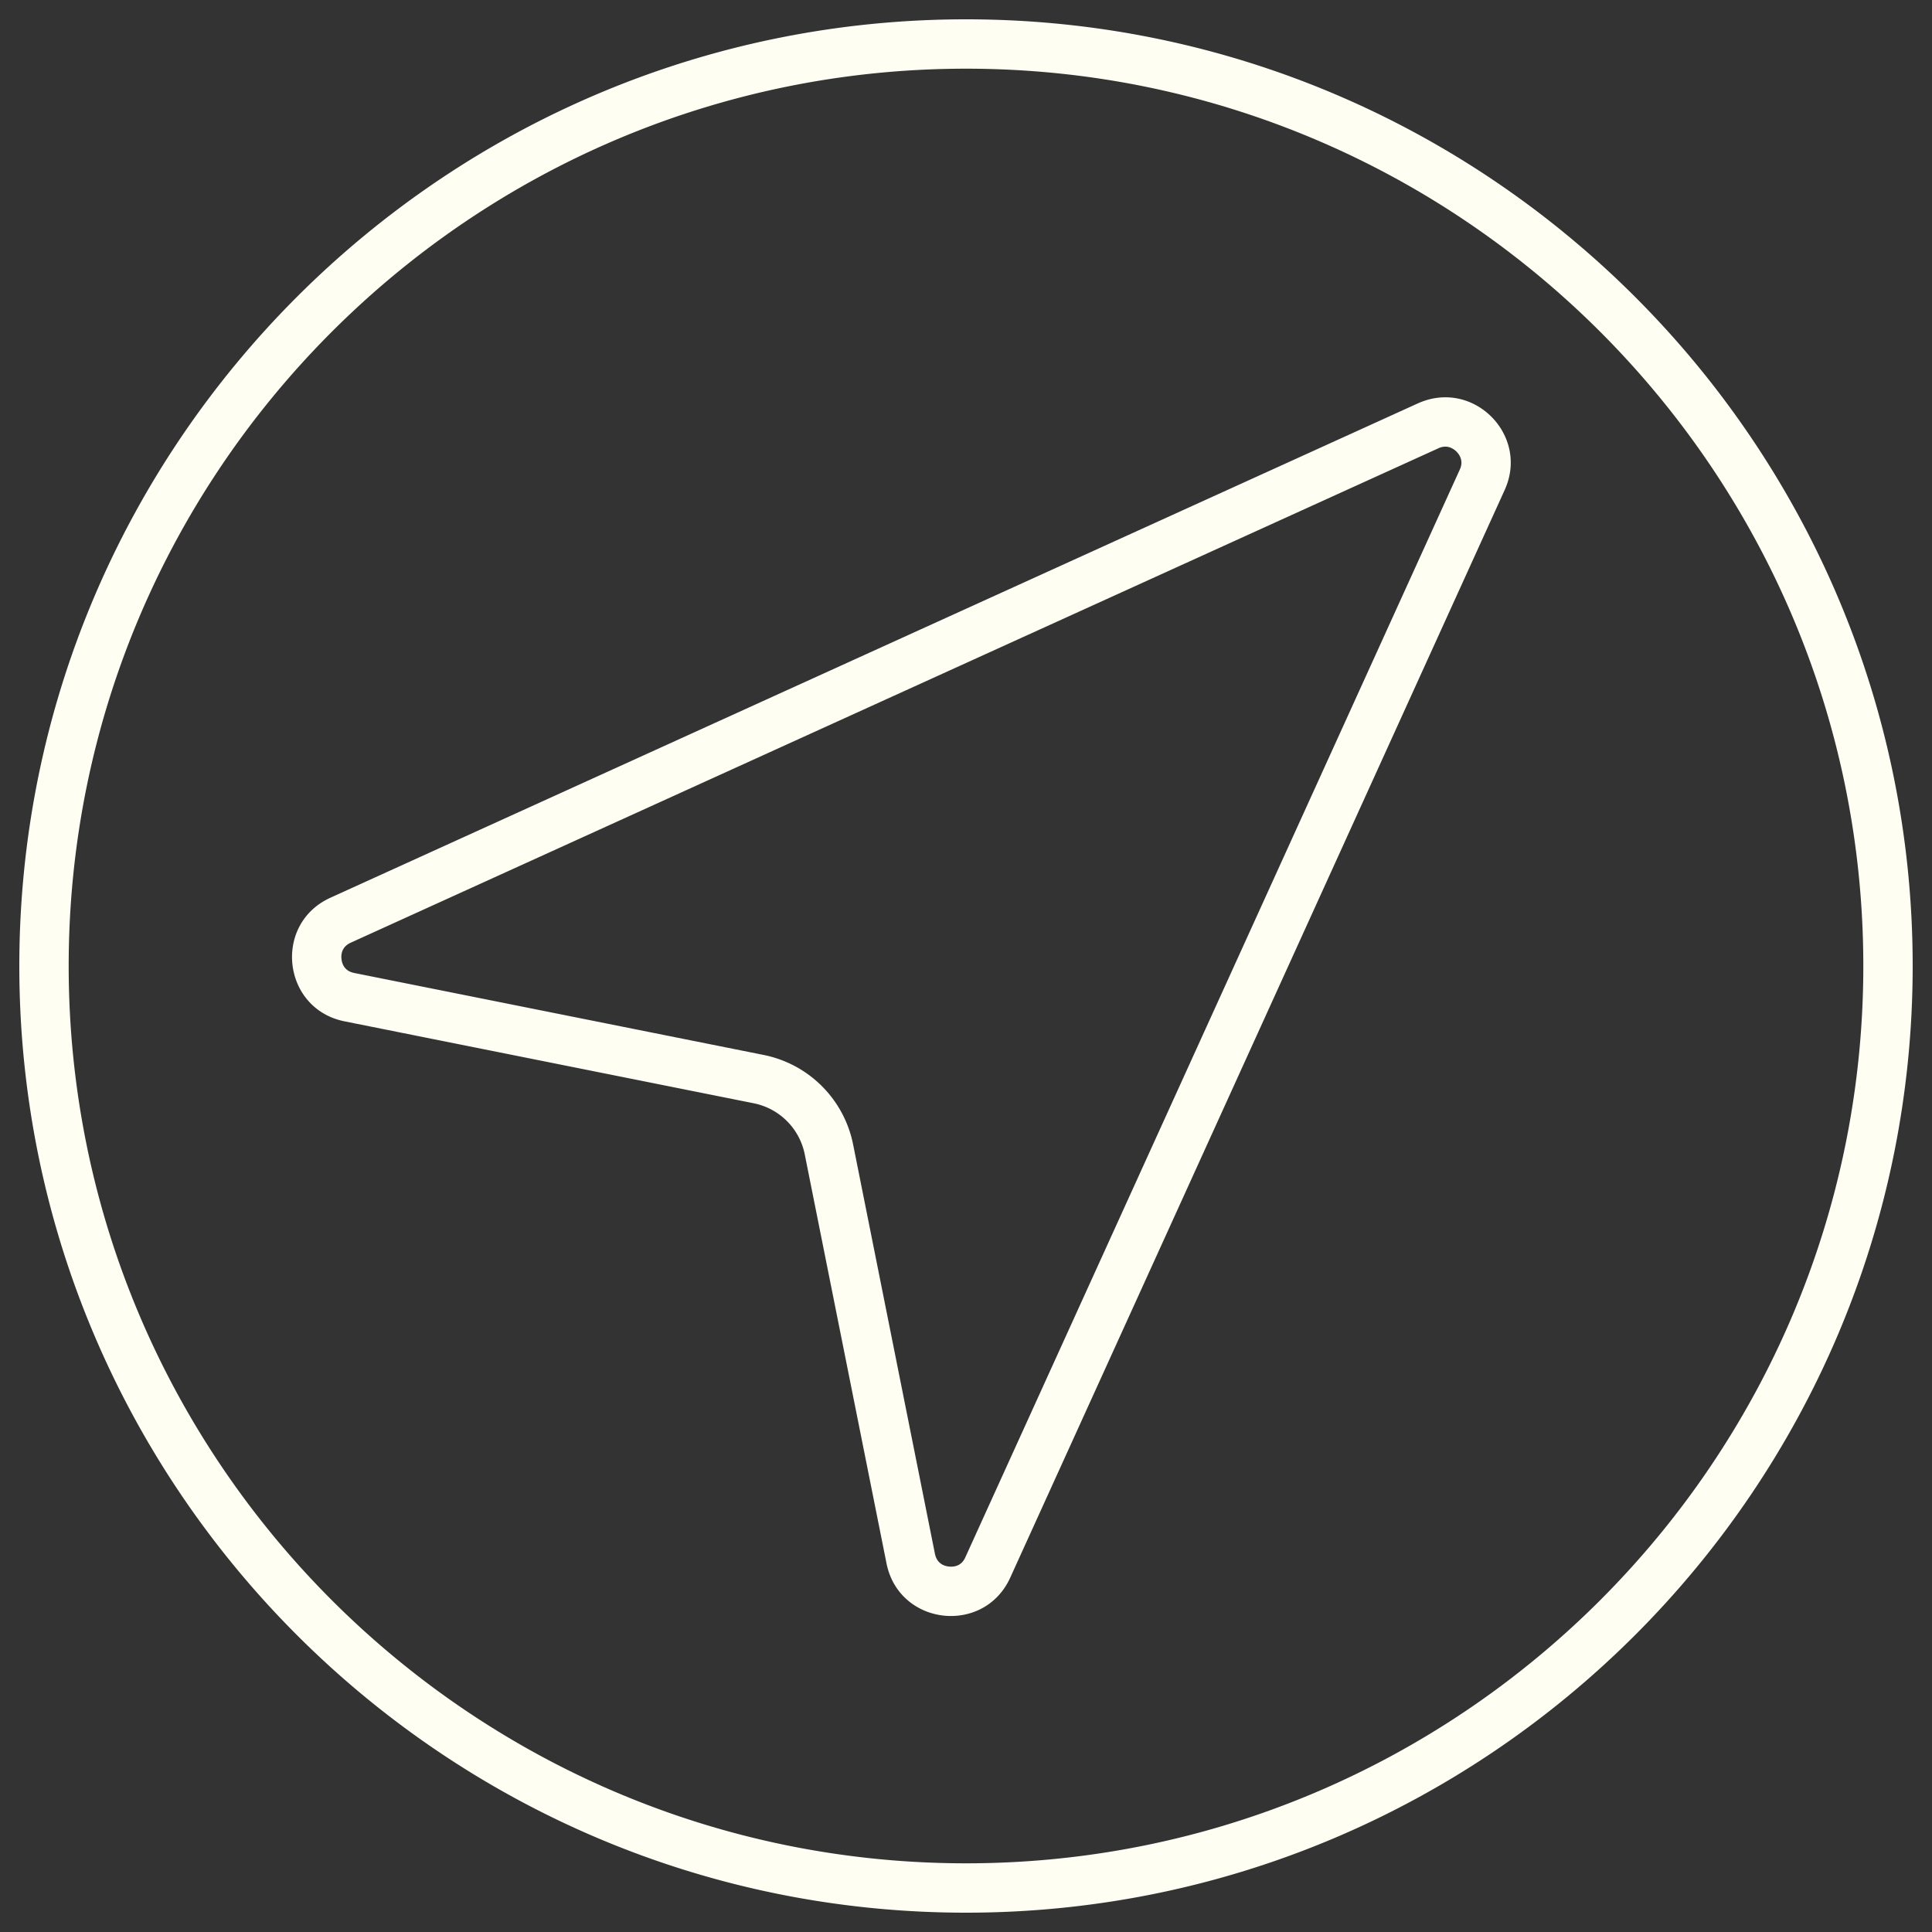 <svg xmlns="http://www.w3.org/2000/svg" width="100" height="100" viewBox="0 0 100 100"><rect x="0" y="0" width="100" height="100" fill="#333333" stroke="none"/><path fill="#fffef3" d="M74.812 23.118c.266 0 .541.163.703.414.23.36.089.673.043.775L49.967 80.603c-.055.12-.223.487-.742.487-.21 0-.711-.066-.833-.666L44.16 59.253a5.906 5.906 0 0 0-4.658-4.654l-21.164-4.237c-.49-.099-.63-.443-.662-.717-.032-.274.026-.645.481-.853l56.288-25.586a.863.863 0 0 1 .367-.088m0-2.554c-.461 0-.939.098-1.417.312L17.1 46.467c-2.991 1.365-2.485 5.753.736 6.398l21.165 4.238a3.37 3.37 0 0 1 2.653 2.648l4.232 21.172c.356 1.77 1.843 2.721 3.337 2.721 1.224 0 2.453-.64 3.065-1.982l25.593-56.298c1.078-2.371-.771-4.8-3.069-4.8zM50.002 99C22.982 99 1 77.017 1 49.998 1 22.98 22.982 1 50.002 1 77.019 1 99 22.98 99 49.998 99 77.017 77.019 99 50.002 99zm0-95.445c-25.611 0-46.447 20.834-46.447 46.443 0 25.611 20.836 46.447 46.447 46.447 25.609 0 46.443-20.836 46.443-46.447 0-25.609-20.834-46.443-46.443-46.443z"/></svg>